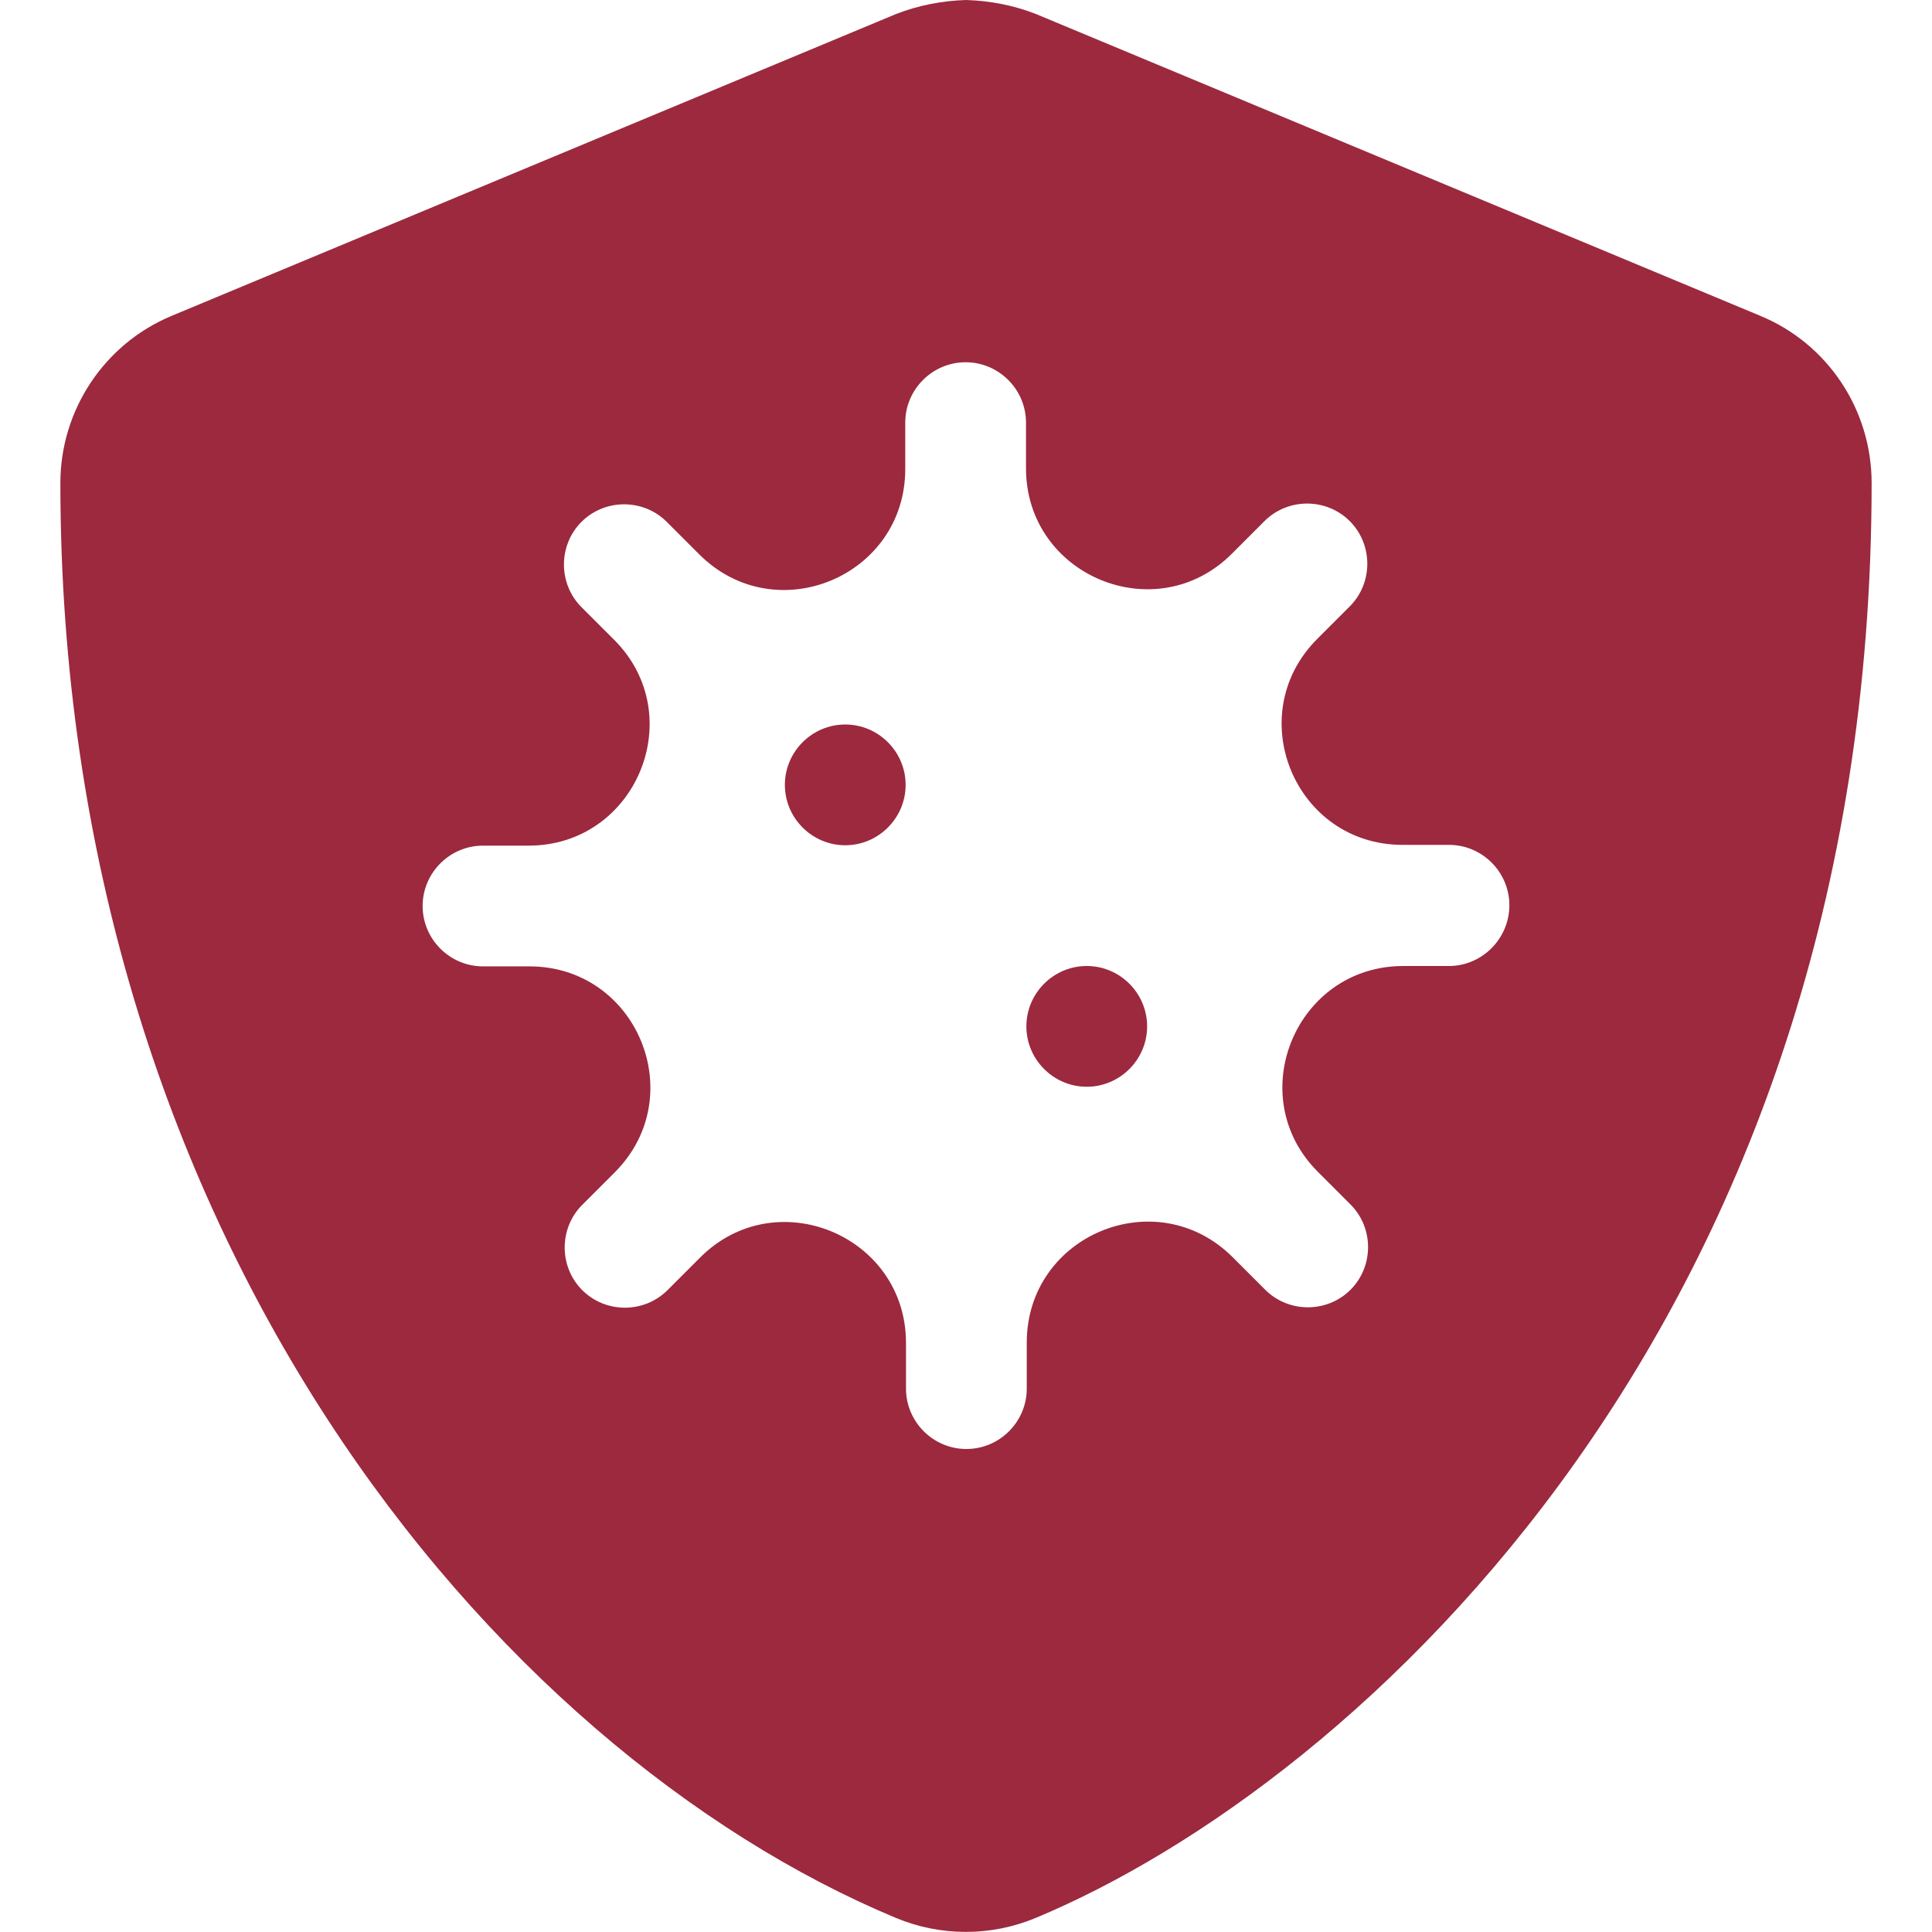 <?xml version="1.0" encoding="utf-8"?>
<!-- Generator: Adobe Illustrator 23.1.0, SVG Export Plug-In . SVG Version: 6.00 Build 0)  -->
<svg version="1.1" id="katman_1" focusable="false" xmlns="http://www.w3.org/2000/svg" xmlns:xlink="http://www.w3.org/1999/xlink"
	 x="0px" y="0px" viewBox="0 0 512 512" style="enable-background:new 0 0 512 512;" xml:space="preserve">
<style type="text/css">
	.st0{fill:#9C293E;}
</style>
<path class="st0" d="M224,192c-8.8,0-16,7.2-16,16s7.2,16,16,16s16-7.2,16-16S232.8,192,224,192z M466.5,83.7l-192-80
	C268.6,1.4,262.4,0.2,256,0c-6.3,0.2-12.6,1.4-18.5,3.7l-192,80C27.7,91.1,16,108.6,16,128c0,198.5,114.5,335.7,221.5,380.3
	c11.8,4.9,25.1,4.9,36.9,0C360.1,472.6,496,349.3,496,128C496,108.6,484.4,91.1,466.5,83.7z M384,256h-12.1
	c-28.5,0-42.8,34.5-22.6,54.6l8.6,8.6c6.2,6.2,6.2,16.4,0,22.6s-16.4,6.2-22.6,0l-8.6-8.6c-20.2-20.2-54.6-5.9-54.6,22.6V368
	c0,8.8-7.2,16-16,16c-8.8,0-16-7.2-16-16v-12.1c0-28.5-34.5-42.8-54.6-22.6l-8.6,8.6c-6.2,6.2-16.4,6.2-22.6,0s-6.2-16.4,0-22.6
	l8.6-8.6c20.2-20.2,5.9-54.6-22.6-54.6H128c-8.8,0-16-7.2-16-16s7.2-16,16-16h12.1c28.5,0,42.8-34.5,22.6-54.6l-8.6-8.6
	c-6.2-6.2-6.2-16.4,0-22.6s16.4-6.2,22.6,0l8.6,8.6c20.2,20.2,54.6,5.9,54.6-22.6V112c0-8.8,7.2-16,16-16c8.8,0,16,7.2,16,16v12.1
	c0,28.5,34.5,42.8,54.6,22.6l8.6-8.6c6.2-6.2,16.4-6.2,22.6,0s6.2,16.4,0,22.6l-8.6,8.6c-20.2,20.2-5.9,54.6,22.6,54.6H384
	c8.8,0,16,7.2,16,16S392.8,256,384,256z M288,256c-8.8,0-16,7.2-16,16s7.2,16,16,16s16-7.2,16-16S296.8,256,288,256z"/>
</svg>

